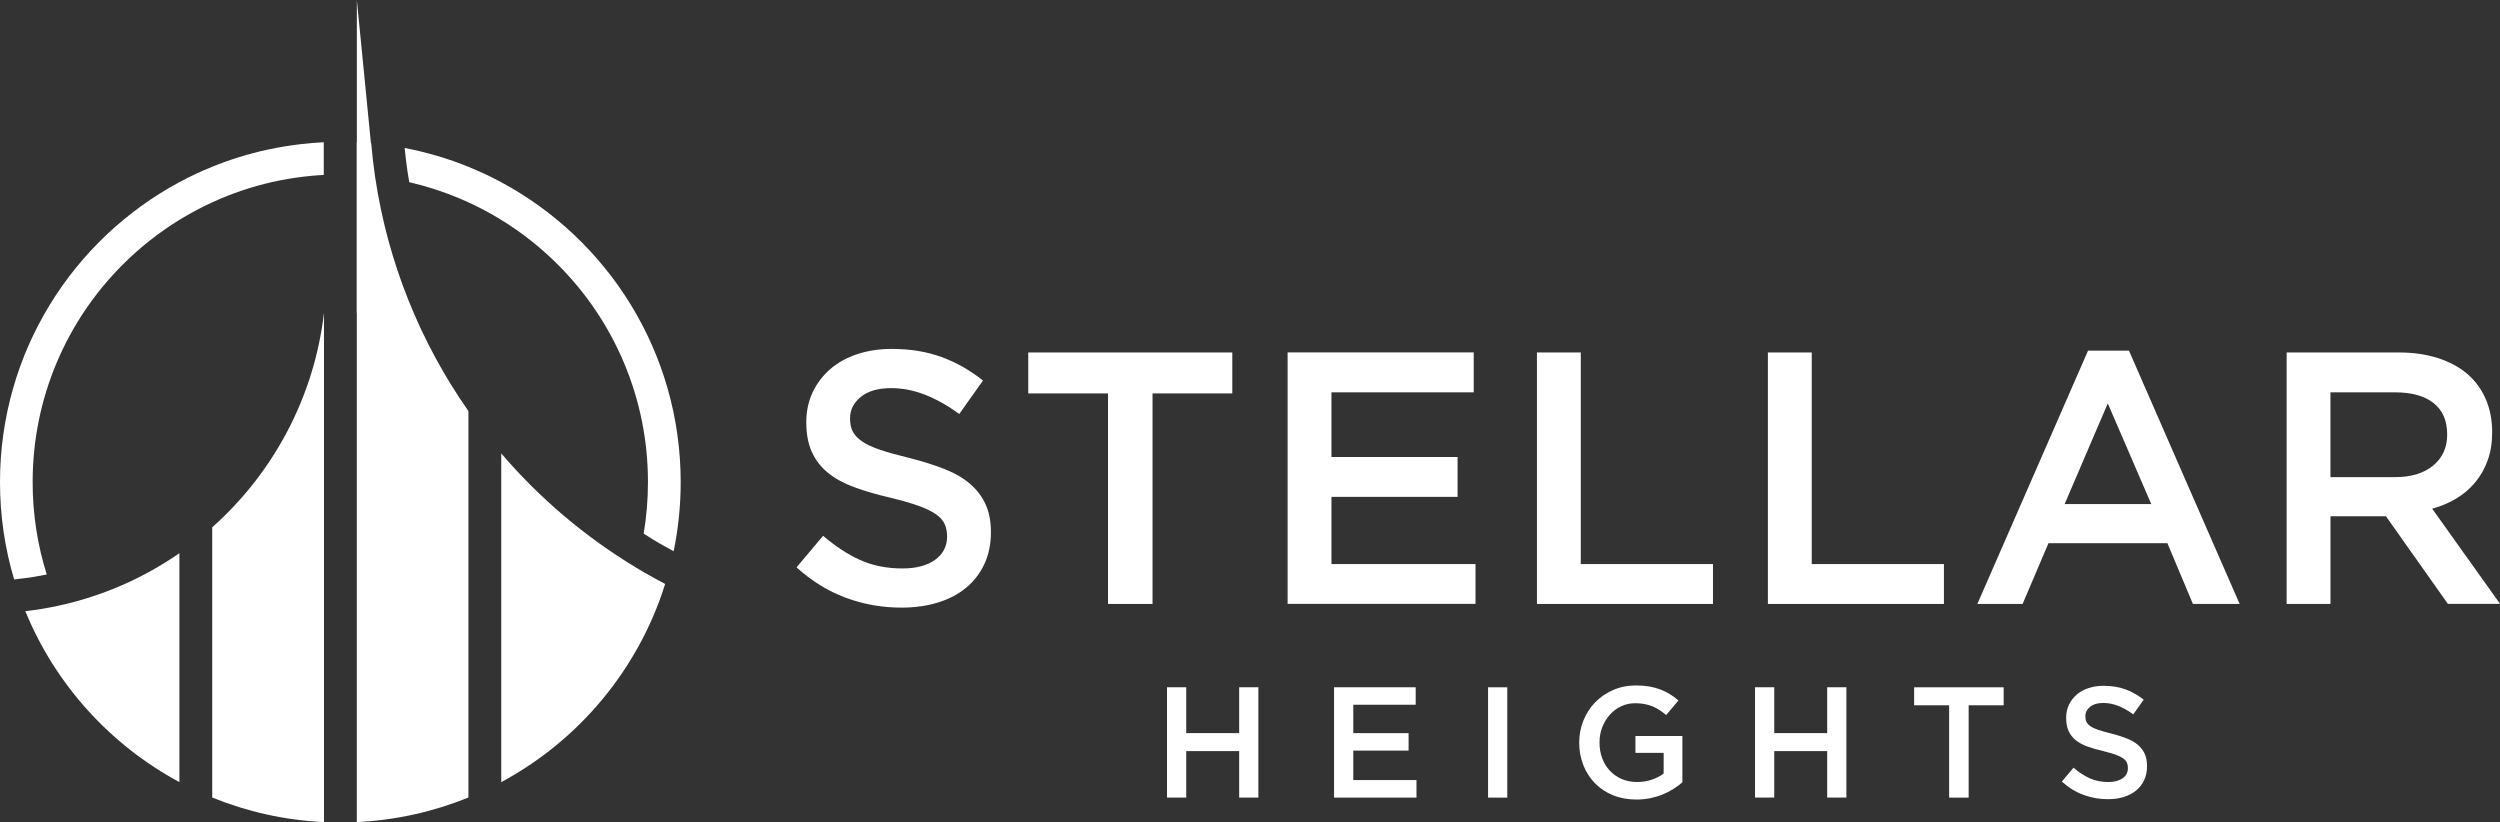 <svg xmlns="http://www.w3.org/2000/svg" id="Layer_2" data-name="Layer 2" viewBox="0 0 571.33 187.87"><rect x="0" y="0" width="571.33" height="187.87" fill="#333333" stroke="none"/><defs><style>      .cls-1 {        fill: #fff;      }    </style></defs><g id="Layer_1-2" data-name="Layer 1"><g><path class="cls-1" d="M10.69,131.3c-2.14-6.79-3.23-13.87-3.23-21.11,0-9.49,1.86-18.7,5.52-27.37,3.54-8.37,8.61-15.89,15.07-22.35,3.93-3.93,8.27-7.35,12.94-10.22,2.4-1.47,4.89-2.8,7.47-3.99.64-.3,1.29-.58,1.94-.86,4.36-1.84,8.85-3.23,13.45-4.15,2.46-.49,4.96-.85,7.47-1.08.89-.08,1.78-.15,2.67-.19h0v-7.47c-1.76.08-3.5.23-5.23.43-2.57.3-5.09.72-7.58,1.25-4.4.95-8.65,2.28-12.74,3.94-2.56,1.04-5.05,2.21-7.47,3.51C16.59,54.76,0,80.53,0,110.19c0,7.73,1.13,15.19,3.23,22.23l1.7-.2c1.93-.22,3.86-.54,5.76-.93Z"></path><path class="cls-1" d="M93.53,41.64c3.96.91,7.84,2.16,11.61,3.76.65.28,1.3.57,1.94.86,2.58,1.18,5.07,2.51,7.47,3.99,4.67,2.87,9.01,6.29,12.94,10.22,6.46,6.46,11.53,13.98,15.07,22.35,3.66,8.66,5.52,17.87,5.52,27.37,0,3.98-.33,7.9-.98,11.76.7.44,1.4.9,2.11,1.33.51.31,1.03.61,1.55.92,1.05.61,2.11,1.2,3.19,1.78,1.05-5.1,1.61-10.37,1.61-15.78,0-29.65-16.59-55.42-41-68.55-2.41-1.3-4.91-2.47-7.47-3.51-4.66-1.9-9.55-3.35-14.61-4.32.18,1.81.39,3.63.66,5.43.12.81.26,1.61.39,2.41Z"></path><path class="cls-1" d="M84.83,32.73s-.04,0-.06,0L81.55,0v32.5s-.03,0-.04,0v7.47h0v31.53h.03v116.37c8.99-.43,17.57-2.39,25.51-5.61v-88.32c-10.95-15.64-18.43-33.88-21.34-53.62-.37-2.51-.66-5.04-.88-7.59Z"></path><path class="cls-1" d="M48.5,120.52v61.74c7.95,3.23,16.54,5.19,25.54,5.61v-116.37c-2.26,19.42-11.68,36.66-25.54,49.01Z"></path><path class="cls-1" d="M145.34,129.7c-11.62-7-22.02-15.83-30.79-26.08v75.12c17.74-9.54,31.35-25.75,37.46-45.29-1.7-.89-3.37-1.81-5.03-2.77-.55-.32-1.1-.64-1.64-.97Z"></path><path class="cls-1" d="M5.79,139.68c6.86,16.74,19.39,30.55,35.21,39.06v-52.32c-8.2,5.68-17.55,9.82-27.63,12-2.48.54-5.01.96-7.58,1.25Z"></path></g><g><path class="cls-1" d="M271.09,171.65v10.62h-4.39v-25.21h4.39v10.48h12.1v-10.48h4.39v25.21h-4.39v-10.62h-12.1Z"></path><path class="cls-1" d="M323.53,161.06h-14.26v6.48h12.64v4h-12.64v6.73h14.44v4h-18.84v-25.21h18.66v4Z"></path><path class="cls-1" d="M344.46,157.07v25.21h-4.39v-25.21h4.39Z"></path><path class="cls-1" d="M382.43,180.3c-.76.48-1.57.9-2.45,1.26-.88.36-1.82.64-2.83.85-1.01.2-2.07.31-3.17.31-1.97,0-3.76-.33-5.37-.99-1.61-.66-2.98-1.57-4.12-2.74-1.14-1.16-2.02-2.54-2.65-4.12-.62-1.58-.94-3.3-.94-5.15s.32-3.46.95-5.04c.64-1.58,1.53-2.97,2.68-4.16,1.15-1.19,2.53-2.13,4.12-2.83,1.6-.7,3.34-1.04,5.24-1.04,1.1,0,2.11.08,3.01.23.9.16,1.73.38,2.5.67.77.29,1.49.64,2.18,1.06.68.42,1.35.91,2,1.46l-2.81,3.35c-.48-.41-.97-.78-1.48-1.12-.5-.34-1.03-.62-1.58-.85-.55-.23-1.16-.41-1.82-.54-.66-.13-1.39-.2-2.18-.2-1.15,0-2.23.23-3.22.7-1,.47-1.86,1.11-2.59,1.93-.73.82-1.31,1.77-1.73,2.85-.42,1.08-.63,2.24-.63,3.46,0,1.3.2,2.5.61,3.61.41,1.11.99,2.06,1.75,2.87.76.81,1.66,1.44,2.7,1.89,1.04.46,2.21.69,3.51.69,1.2,0,2.32-.17,3.37-.53,1.04-.35,1.95-.81,2.72-1.39v-4.74h-6.45v-3.85h10.73v10.59c-.62.53-1.31,1.03-2.07,1.51Z"></path><path class="cls-1" d="M405.47,171.65v10.62h-4.39v-25.21h4.39v10.48h12.1v-10.48h4.39v25.21h-4.39v-10.62h-12.1Z"></path><path class="cls-1" d="M449.91,182.28h-4.47v-21.1h-8v-4.11h20.46v4.11h-8v21.1Z"></path><path class="cls-1" d="M476.81,164.95c.17.36.47.7.92,1.01.45.31,1.06.6,1.84.86.78.26,1.78.54,2.98.83,1.32.34,2.5.71,3.52,1.12,1.02.41,1.87.91,2.55,1.49.67.59,1.19,1.27,1.53,2.05.35.78.52,1.7.52,2.76,0,1.2-.22,2.27-.66,3.21-.44.94-1.05,1.73-1.84,2.38s-1.73,1.14-2.83,1.48c-1.1.34-2.31.5-3.63.5-1.94,0-3.81-.33-5.58-.99-1.78-.66-3.42-1.67-4.93-3.04l2.67-3.17c1.22,1.06,2.46,1.87,3.71,2.43,1.25.56,2.67.85,4.25.85,1.37,0,2.45-.29,3.26-.86.8-.58,1.21-1.36,1.21-2.34,0-.46-.08-.86-.23-1.22-.16-.36-.45-.69-.87-.99-.42-.3-1-.58-1.73-.85-.73-.26-1.69-.54-2.87-.83-1.35-.31-2.55-.66-3.59-1.04-1.05-.38-1.93-.86-2.64-1.44-.71-.58-1.25-1.27-1.63-2.09-.37-.82-.56-1.81-.56-2.99,0-1.1.21-2.11.64-3.01.43-.9,1.02-1.67,1.77-2.32.75-.65,1.65-1.15,2.71-1.49,1.05-.35,2.21-.52,3.45-.52,1.85,0,3.51.27,4.99.81,1.48.54,2.86,1.33,4.16,2.36l-2.38,3.35c-1.15-.84-2.29-1.48-3.42-1.93-1.13-.44-2.27-.67-3.42-.67-1.3,0-2.31.29-3.03.88-.72.59-1.08,1.3-1.08,2.14,0,.5.08.94.25,1.3Z"></path></g><g><path class="cls-1" d="M194.85,98.53c.38.82,1.08,1.59,2.1,2.3,1.01.71,2.41,1.37,4.2,1.97,1.78.6,4.05,1.23,6.79,1.89,3.02.77,5.69,1.62,8.03,2.55,2.33.93,4.27,2.07,5.8,3.41,1.54,1.34,2.7,2.9,3.5,4.68.8,1.78,1.19,3.87,1.19,6.28,0,2.74-.5,5.17-1.51,7.31-1,2.13-2.4,3.94-4.19,5.42-1.79,1.48-3.94,2.6-6.46,3.37-2.51.77-5.28,1.15-8.29,1.15-4.43,0-8.68-.75-12.73-2.26-4.05-1.5-7.8-3.82-11.25-6.94l6.08-7.22c2.79,2.41,5.61,4.26,8.46,5.54,2.85,1.29,6.08,1.93,9.69,1.93,3.12,0,5.6-.66,7.43-1.97,1.83-1.31,2.75-3.09,2.75-5.34,0-1.04-.18-1.97-.53-2.79-.36-.82-1.02-1.57-1.98-2.26-.96-.68-2.28-1.33-3.95-1.93-1.67-.6-3.85-1.23-6.54-1.89-3.07-.71-5.8-1.5-8.19-2.38-2.39-.87-4.39-1.97-6.01-3.28-1.62-1.31-2.85-2.9-3.7-4.76-.85-1.86-1.28-4.13-1.28-6.81,0-2.52.49-4.8,1.46-6.86.98-2.05,2.32-3.82,4.03-5.3,1.71-1.48,3.77-2.61,6.17-3.41,2.4-.79,5.03-1.19,7.87-1.19,4.21,0,8,.62,11.37,1.85,3.37,1.23,6.53,3.02,9.48,5.38l-5.42,7.64c-2.63-1.92-5.23-3.38-7.8-4.39-2.57-1.01-5.17-1.52-7.8-1.52-2.96,0-5.25.67-6.9,2.01-1.64,1.34-2.46,2.97-2.46,4.88,0,1.15.19,2.13.58,2.96Z"></path><path class="cls-1" d="M263.4,138.02h-10.18v-48.11h-18.23v-9.36h46.63v9.36h-18.23v48.11Z"></path><path class="cls-1" d="M336.79,89.66h-32.51v14.78h28.82v9.11h-28.82v15.35h32.92v9.11h-42.94v-57.47h42.53v9.11Z"></path><path class="cls-1" d="M351.24,80.55h10.02v48.36h30.21v9.11h-40.23v-57.47Z"></path><path class="cls-1" d="M404.02,80.55h10.02v48.36h30.21v9.11h-40.23v-57.47Z"></path><path class="cls-1" d="M511.82,138.02h-10.67l-5.83-13.88h-27.18l-5.91,13.88h-10.34l25.29-57.88h9.36l25.29,57.88ZM481.69,92.2l-9.85,22.99h19.79l-9.93-22.99Z"></path><path class="cls-1" d="M559.43,138.02l-14.16-20.03h-12.68v20.03h-10.02v-57.47h25.62c3.28,0,6.25.42,8.91,1.27,2.65.85,4.9,2.05,6.73,3.61,1.83,1.56,3.24,3.48,4.23,5.75.99,2.27,1.48,4.8,1.48,7.59,0,2.41-.34,4.56-1.03,6.44-.68,1.89-1.63,3.56-2.83,5.01-1.2,1.45-2.64,2.68-4.31,3.69-1.67,1.01-3.52,1.79-5.54,2.34l15.52,21.76h-11.9ZM556.13,92.09c-2.09-1.62-5.02-2.43-8.81-2.43h-14.74v19.38h14.82c3.62,0,6.51-.88,8.65-2.64s3.21-4.12,3.21-7.09c0-3.19-1.04-5.59-3.13-7.21Z"></path></g></g></svg>
